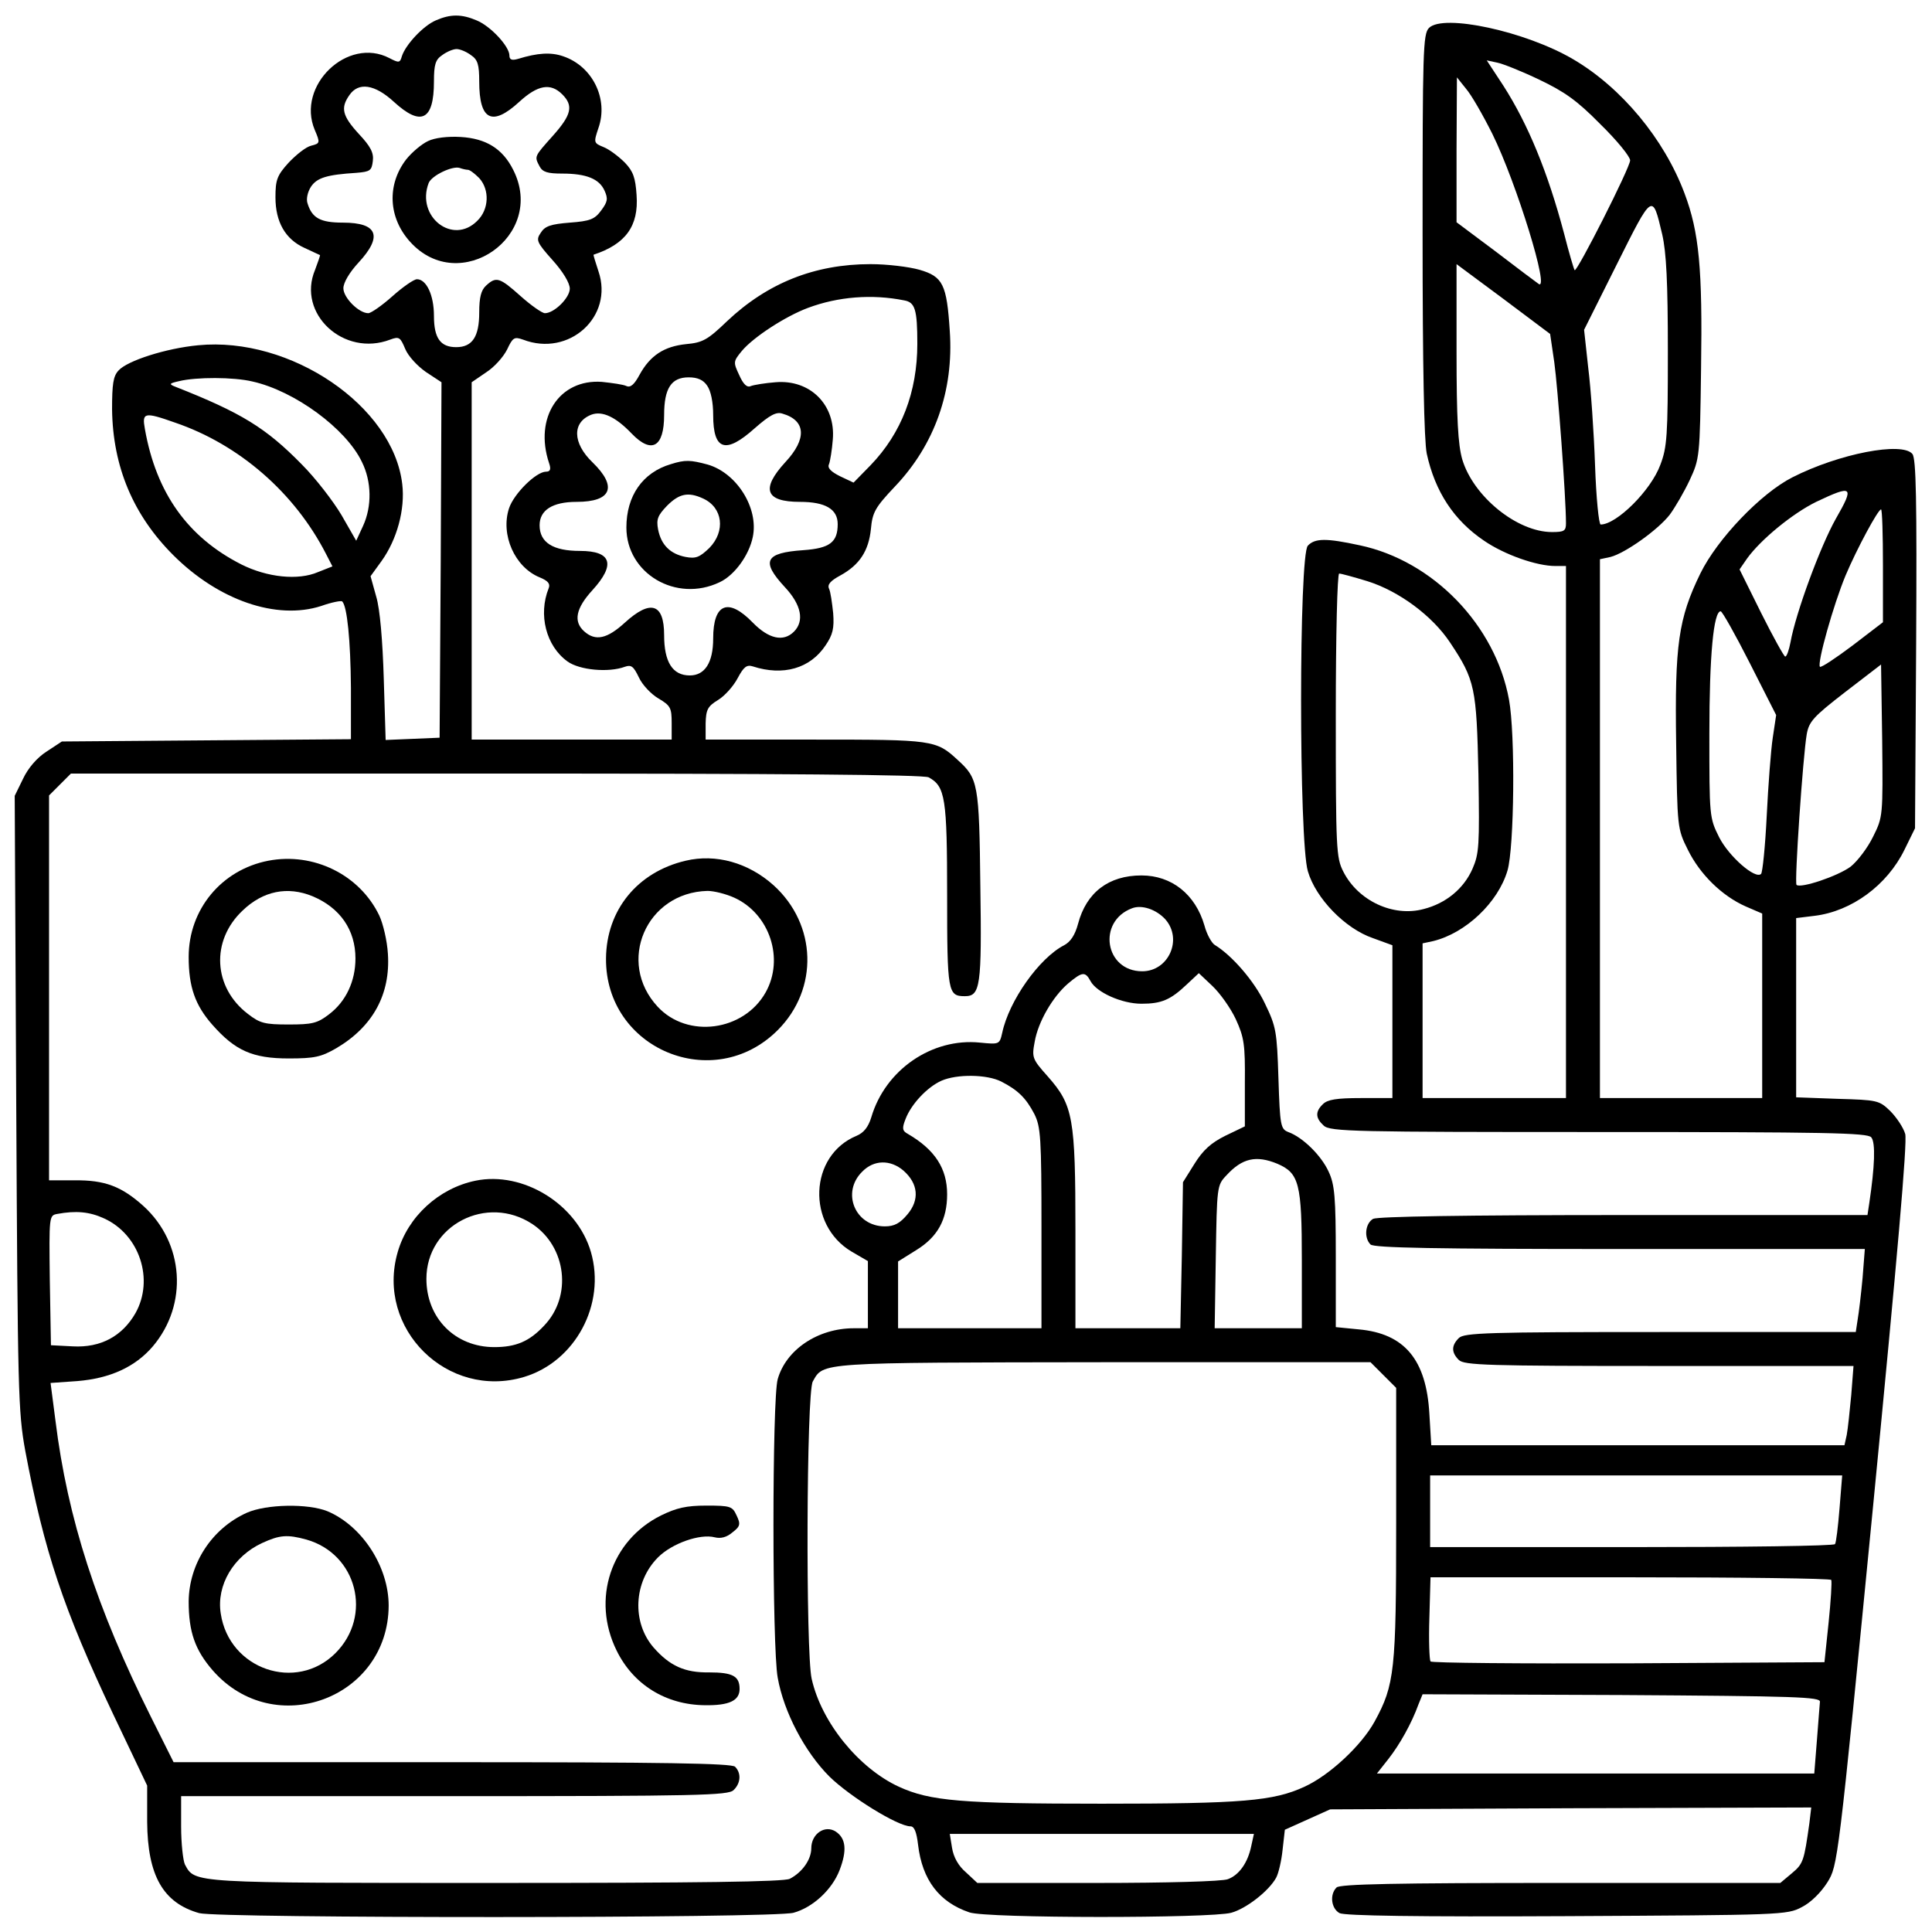 <?xml version="1.0" standalone="no"?>
<!DOCTYPE svg PUBLIC "-//W3C//DTD SVG 20010904//EN"
 "http://www.w3.org/TR/2001/REC-SVG-20010904/DTD/svg10.dtd">
<svg version="1.0" xmlns="http://www.w3.org/2000/svg"
 width="512pt" height="512pt" viewBox="0 0 512 512"
 preserveAspectRatio="xMidYMid meet">

<g transform="translate(0,512) scale(0.1,-0.1)"
fill="#000000" stroke="none">
<path d="M1155 5066 c-33 -14 -80 -64 -90 -95 -5 -18 -8 -18 -33 -5 -111 58
-247 -73 -198 -190 15 -35 14 -36 -9 -42 -14 -3 -40 -24 -60 -45 -31 -34 -35
-46 -35 -92 0 -65 26 -111 77 -134 21 -10 39 -18 41 -19 1 0 -5 -18 -13 -39
-49 -116 76 -232 199 -185 24 9 27 6 40 -25 8 -19 32 -45 55 -61 l41 -27 -2
-471 -3 -471 -71 -3 -72 -3 -5 163 c-3 100 -10 184 -20 217 l-15 54 29 40 c41
57 63 137 55 204 -24 207 -296 392 -541 368 -85 -8 -188 -41 -211 -67 -14 -15
-17 -36 -17 -103 2 -152 56 -280 162 -386 120 -120 274 -173 392 -135 28 10
54 15 56 12 13 -13 22 -103 23 -228 l0 -137 -383 -3 -383 -3 -41 -27 c-25 -16
-49 -44 -62 -72 l-22 -45 4 -813 c4 -766 5 -819 24 -923 50 -266 101 -419 233
-698 l90 -189 0 -96 c1 -142 42 -215 138 -242 51 -14 1523 -14 1575 1 51 14
102 61 122 113 20 52 17 84 -10 102 -29 19 -65 -6 -65 -44 0 -30 -24 -64 -57
-81 -15 -8 -241 -11 -778 -11 -811 0 -798 -1 -825 49 -5 11 -10 56 -10 100 l0
81 724 0 c645 0 726 2 740 16 19 18 21 45 4 62 -9 9 -189 12 -750 12 l-738 0
-59 118 c-145 290 -222 528 -254 787 l-13 100 71 5 c86 7 153 37 200 92 94
111 83 274 -25 372 -58 52 -102 69 -183 68 l-67 0 0 510 0 510 29 29 29 29
1127 0 c753 0 1133 -3 1146 -10 44 -24 49 -54 49 -313 0 -257 2 -267 47 -267
41 0 45 26 41 293 -3 271 -6 284 -60 333 -57 53 -66 54 -378 54 l-290 0 0 43
c1 36 5 45 33 62 18 11 41 37 52 58 16 30 24 36 40 31 80 -26 152 -6 193 56
19 28 23 45 20 85 -3 28 -7 57 -11 65 -5 11 4 21 30 35 51 28 75 65 81 123 4
44 11 57 63 112 106 111 157 255 146 413 -8 123 -18 144 -80 162 -28 8 -86 15
-130 15 -148 0 -273 -50 -380 -151 -52 -50 -65 -57 -109 -61 -58 -6 -95 -30
-123 -81 -14 -26 -24 -35 -35 -30 -8 4 -37 8 -65 11 -113 8 -180 -95 -140
-215 6 -17 3 -23 -8 -23 -26 0 -85 -58 -98 -97 -23 -70 15 -156 81 -183 22 -9
29 -17 24 -29 -28 -70 -7 -153 50 -194 32 -23 109 -30 152 -14 17 6 23 1 37
-28 9 -20 33 -45 52 -56 32 -19 35 -25 35 -65 l0 -44 -265 0 -265 0 0 474 0
473 38 26 c22 14 46 41 56 61 15 32 19 34 42 26 122 -47 241 61 200 181 -8 24
-14 44 -13 44 85 28 120 76 114 158 -3 46 -9 63 -31 86 -16 16 -41 35 -56 41
-27 11 -27 12 -14 51 27 77 -16 164 -94 190 -32 11 -67 9 -119 -7 -17 -5 -23
-2 -23 9 0 24 -50 78 -87 93 -40 17 -69 17 -108 0z m93 -92 c18 -12 22 -25 22
-70 0 -103 34 -120 106 -54 49 45 83 51 114 20 30 -30 25 -54 -25 -110 -50
-56 -49 -54 -35 -81 8 -15 21 -19 60 -19 64 0 98 -14 112 -45 10 -22 8 -30 -9
-53 -17 -23 -29 -28 -83 -32 -50 -4 -66 -9 -77 -27 -13 -19 -11 -25 31 -72 28
-31 46 -61 46 -76 0 -24 -41 -65 -66 -65 -7 0 -36 20 -64 45 -56 50 -65 53
-92 28 -13 -12 -18 -31 -18 -71 0 -64 -18 -92 -61 -92 -42 0 -59 24 -59 83 0
55 -20 97 -45 97 -8 0 -37 -20 -65 -45 -28 -25 -57 -45 -64 -45 -25 0 -66 41
-66 66 0 15 16 42 40 68 65 70 51 106 -41 106 -60 0 -82 12 -94 51 -4 11 0 30
9 44 16 24 42 32 121 37 36 3 40 6 43 31 3 22 -6 39 -37 72 -44 48 -49 69 -25
103 24 35 67 29 118 -18 72 -66 106 -49 106 54 0 45 4 58 22 70 12 9 29 16 38
16 9 0 26 -7 38 -16z m1148 -650 c29 -5 35 -24 35 -115 0 -128 -42 -237 -124
-322 l-45 -46 -36 17 c-24 12 -34 22 -29 32 3 8 8 38 10 65 8 92 -60 160 -152
152 -27 -2 -57 -7 -65 -10 -10 -5 -20 4 -31 29 -16 34 -16 36 7 64 31 37 116
92 175 114 80 30 170 37 255 20z m-1727 -215 c112 -25 248 -125 290 -213 26
-52 27 -118 3 -170 l-18 -39 -39 68 c-22 37 -69 98 -105 134 -95 97 -160 137
-335 206 -18 7 -17 9 10 15 45 11 144 11 194 -1z m1205 -11 c10 -14 16 -44 16
-78 0 -94 33 -104 110 -35 40 35 57 44 73 39 63 -18 66 -67 8 -129 -65 -71
-53 -105 39 -105 67 0 100 -19 100 -59 0 -48 -21 -64 -91 -69 -102 -7 -113
-29 -49 -98 44 -47 52 -90 24 -118 -28 -28 -67 -19 -109 24 -65 67 -105 51
-105 -42 0 -64 -22 -98 -62 -98 -46 0 -68 36 -68 107 0 84 -36 95 -104 33 -47
-43 -78 -50 -108 -23 -29 26 -22 61 22 109 62 68 51 104 -33 104 -71 0 -107
22 -107 68 0 40 34 62 98 62 93 0 109 40 42 105 -53 51 -54 106 -3 126 29 11
65 -6 107 -50 53 -55 86 -36 86 49 0 71 19 100 65 100 24 0 39 -7 49 -22z
m-1410 -98 c170 -58 317 -186 400 -348 l17 -33 -38 -15 c-53 -23 -135 -14
-203 20 -142 72 -226 189 -256 359 -8 44 -2 46 80 17z m-188 -2109 c94 -43
133 -162 83 -251 -35 -61 -92 -92 -166 -88 l-58 3 -3 172 c-2 171 -2 172 20
176 49 9 85 6 124 -12z"/>
<path d="M1134 4746 c-17 -8 -43 -30 -58 -49 -51 -67 -47 -154 11 -218 131
-145 362 16 273 191 -28 56 -72 83 -139 87 -34 2 -69 -2 -87 -11z m106 -76 c5
0 18 -10 30 -22 28 -31 26 -83 -5 -113 -65 -66 -163 11 -129 100 8 20 63 46
82 40 8 -3 18 -5 22 -5z"/>
<path d="M1778 3890 c-75 -22 -118 -84 -118 -168 0 -122 132 -200 247 -145 39
18 78 71 88 120 16 77 -43 170 -120 192 -45 12 -59 13 -97 1z m85 -91 c53 -24
60 -87 17 -131 -26 -25 -36 -29 -63 -24 -41 8 -65 32 -73 73 -5 27 -1 37 24
63 32 32 56 37 95 19z"/>
<path d="M3787 5046 c-16 -16 -17 -62 -17 -546 0 -353 4 -547 11 -582 22 -101
72 -177 152 -231 54 -37 139 -67 189 -67 l28 0 0 -705 0 -705 -190 0 -190 0 0
205 0 205 28 6 c86 21 172 102 197 187 18 61 21 361 4 453 -36 197 -201 368
-396 409 -88 19 -118 19 -137 -1 -24 -23 -24 -784 0 -863 21 -72 99 -152 172
-177 l52 -19 0 -202 0 -203 -84 0 c-64 0 -88 -4 -100 -16 -21 -20 -20 -37 2
-57 17 -16 82 -17 729 -17 602 0 712 -2 722 -14 12 -14 9 -79 -5 -173 l-5 -33
-645 0 c-426 0 -652 -4 -665 -10 -21 -12 -25 -50 -7 -68 9 -9 170 -12 661 -12
l649 0 -6 -77 c-4 -43 -10 -93 -13 -110 l-5 -33 -518 0 c-458 0 -520 -2 -534
-16 -20 -20 -20 -38 0 -58 14 -14 76 -16 531 -16 l515 0 -6 -77 c-4 -43 -9
-90 -12 -106 l-6 -27 -548 0 -547 0 -5 83 c-8 144 -66 213 -187 224 l-61 6 0
186 c0 159 -3 192 -19 226 -19 42 -68 91 -107 105 -20 8 -22 16 -26 142 -4
125 -6 137 -36 199 -28 59 -87 127 -133 155 -8 5 -21 28 -27 51 -24 83 -87
133 -167 133 -87 0 -146 -45 -168 -128 -8 -30 -20 -48 -37 -57 -66 -34 -146
-147 -164 -232 -7 -31 -8 -31 -59 -26 -127 13 -251 -72 -288 -198 -8 -26 -20
-41 -39 -49 -126 -52 -133 -236 -13 -307 l43 -25 0 -89 0 -89 -37 0 c-96 0
-180 -57 -202 -135 -15 -53 -15 -710 0 -791 16 -91 72 -197 137 -262 54 -53
181 -132 215 -132 10 0 16 -15 20 -49 11 -93 56 -152 136 -179 44 -16 640 -16
694 -1 40 11 100 58 119 93 6 11 14 44 17 74 l6 53 60 27 60 27 638 3 637 2
-5 -42 c-14 -99 -16 -107 -46 -132 l-31 -26 -582 0 c-439 0 -585 -3 -594 -12
-19 -19 -14 -56 8 -68 14 -7 204 -10 602 -8 569 3 584 3 623 24 24 12 51 39
68 66 27 44 28 45 121 998 64 658 91 964 85 985 -5 17 -23 44 -40 61 -29 28
-34 29 -140 32 l-109 4 0 237 0 238 49 6 c98 12 192 81 238 175 l28 57 3 489
c2 382 0 491 -10 503 -27 33 -194 1 -318 -62 -83 -42 -199 -163 -244 -255 -58
-119 -68 -189 -64 -450 3 -223 3 -226 31 -282 32 -65 90 -122 153 -150 l44
-19 0 -244 0 -245 -215 0 -215 0 0 714 0 714 28 6 c39 10 126 72 157 112 14
19 38 60 53 92 26 56 27 61 30 296 4 263 -5 361 -44 464 -54 144 -167 280
-295 355 -126 74 -344 121 -382 83z m292 -137 c67 -32 100 -55 162 -118 44
-43 79 -86 79 -96 0 -19 -141 -297 -147 -291 -2 2 -15 46 -28 97 -43 162 -95
289 -161 392 l-44 67 28 -6 c15 -3 65 -23 111 -45z m-124 -144 c64 -130 154
-422 122 -397 -7 5 -58 43 -114 86 l-103 77 0 192 1 192 24 -30 c14 -16 45
-70 70 -120z m450 -266 c11 -48 15 -127 15 -311 0 -223 -2 -253 -20 -300 -25
-68 -116 -158 -158 -158 -5 0 -12 71 -15 158 -3 86 -11 202 -18 257 l-11 101
87 174 c95 190 94 189 120 79z m-286 -339 c9 -64 31 -357 31 -427 0 -20 -5
-23 -37 -23 -93 0 -209 95 -238 193 -11 39 -15 106 -15 284 l0 233 124 -92
124 -93 11 -75z m746 -415 c-41 -73 -106 -249 -120 -327 -4 -21 -10 -38 -14
-38 -3 0 -32 52 -64 116 l-57 115 20 29 c36 50 120 119 183 150 97 46 102 42
52 -45z m125 -125 l0 -149 -81 -62 c-44 -33 -83 -59 -86 -56 -8 9 36 165 68
242 30 71 86 175 94 175 3 0 5 -67 5 -150z m-1367 -40 c84 -26 173 -92 220
-163 66 -99 70 -120 75 -349 3 -189 2 -210 -16 -251 -23 -52 -70 -91 -129
-106 -81 -22 -174 22 -213 99 -19 37 -20 60 -20 415 0 214 4 375 9 375 5 0 38
-9 74 -20z m1014 -217 l70 -138 -9 -60 c-5 -33 -12 -126 -16 -207 -4 -81 -11
-150 -15 -154 -15 -15 -85 46 -111 97 -26 52 -26 55 -26 275 0 206 11 324 30
324 4 0 39 -62 77 -137z m327 -460 c-14 -29 -41 -65 -60 -80 -34 -25 -132 -58
-143 -48 -6 6 17 341 27 399 6 34 18 47 102 112 l95 73 3 -202 c2 -199 2 -202
-24 -254z m-1876 -219 c47 -53 9 -138 -61 -138 -99 0 -120 132 -27 167 26 10
64 -3 88 -29z m-198 -164 c16 -30 83 -60 135 -60 53 0 77 10 121 52 l31 29 36
-34 c20 -19 48 -58 62 -88 22 -48 25 -67 24 -169 l0 -115 -52 -25 c-38 -19
-59 -38 -82 -75 l-30 -48 -3 -194 -4 -193 -139 0 -139 0 0 258 c0 300 -6 333
-73 409 -41 46 -43 50 -35 92 9 53 48 120 89 155 37 31 45 32 59 6z m-237
-266 c45 -23 66 -44 88 -86 17 -34 19 -62 19 -303 l0 -265 -190 0 -190 0 0 89
0 88 48 30 c57 35 82 81 82 148 0 68 -32 118 -104 160 -15 8 -16 15 -6 40 15
39 57 84 95 101 41 18 120 17 158 -2z m732 -218 c58 -25 65 -52 65 -256 l0
-180 -116 0 -115 0 3 189 c3 186 3 190 28 216 42 46 79 54 135 31z m-991 -18
c40 -35 43 -78 11 -116 -20 -24 -35 -32 -60 -32 -79 0 -116 90 -60 145 31 32
75 32 109 3z m1272 -542 l34 -34 0 -359 c0 -390 -4 -428 -57 -525 -35 -64
-120 -143 -186 -173 -82 -38 -165 -45 -537 -45 -372 0 -455 7 -538 45 -106 49
-205 170 -231 286 -16 70 -14 758 3 788 29 51 10 50 770 51 l708 0 34 -34z
m1209 -353 c-4 -49 -9 -91 -12 -95 -2 -5 -245 -8 -539 -8 l-534 0 0 95 0 95
546 0 546 0 -7 -87z m-22 -190 c2 -5 -1 -55 -7 -113 l-11 -105 -519 -3 c-286
-1 -522 1 -525 5 -3 5 -5 56 -3 116 l3 107 529 0 c291 0 531 -3 533 -7z m-30
-323 c-1 -8 -4 -54 -8 -102 l-7 -88 -579 0 -580 0 30 38 c30 38 62 95 80 145
l11 27 527 -2 c462 -3 528 -5 526 -18z m-1507 -382 c-9 -44 -32 -77 -62 -88
-14 -6 -166 -10 -344 -10 l-320 0 -30 28 c-20 17 -33 40 -37 65 l-6 37 403 0
403 0 -7 -32z"/>
<path d="M711 2839 c-124 -24 -211 -129 -211 -255 0 -79 17 -128 63 -180 60
-68 106 -89 202 -89 69 0 86 4 126 27 97 57 144 143 137 250 -2 35 -13 81 -23
102 -52 108 -174 168 -294 145z m117 -94 c74 -31 114 -90 114 -165 0 -60 -25
-114 -70 -148 -31 -24 -45 -27 -107 -27 -63 0 -76 3 -108 28 -92 70 -99 194
-14 274 54 52 119 65 185 38z"/>
<path d="M1817 2839 c-128 -30 -210 -131 -211 -259 -2 -240 285 -360 455 -190
109 109 104 280 -11 384 -67 60 -153 84 -233 65z m129 -98 c94 -43 133 -162
83 -251 -58 -103 -207 -123 -286 -38 -110 118 -31 303 132 307 17 0 49 -8 71
-18z"/>
<path d="M1260 1991 c-97 -20 -179 -95 -206 -189 -59 -203 132 -392 335 -331
136 41 217 193 177 331 -37 127 -180 215 -306 189z m151 -115 c90 -60 106
-191 31 -269 -39 -42 -75 -57 -132 -57 -104 0 -180 77 -180 181 0 142 160 225
281 145z"/>
<path d="M654 1111 c-93 -42 -153 -135 -154 -235 0 -81 17 -129 64 -183 163
-186 465 -74 466 172 0 103 -70 211 -162 250 -52 21 -162 19 -214 -4z m158
-71 c134 -38 176 -202 77 -301 -104 -104 -282 -43 -304 105 -12 75 34 152 110
187 46 21 66 23 117 9z"/>
<path d="M1752 1104 c-133 -66 -185 -222 -118 -358 44 -90 130 -144 234 -145
64 -1 92 12 92 43 0 34 -18 44 -81 44 -64 -1 -104 17 -147 66 -58 67 -53 174
12 239 37 37 111 63 150 53 16 -4 32 0 47 13 21 16 22 22 11 45 -11 24 -16 26
-80 26 -53 0 -79 -6 -120 -26z"/>
</g>
</svg>
